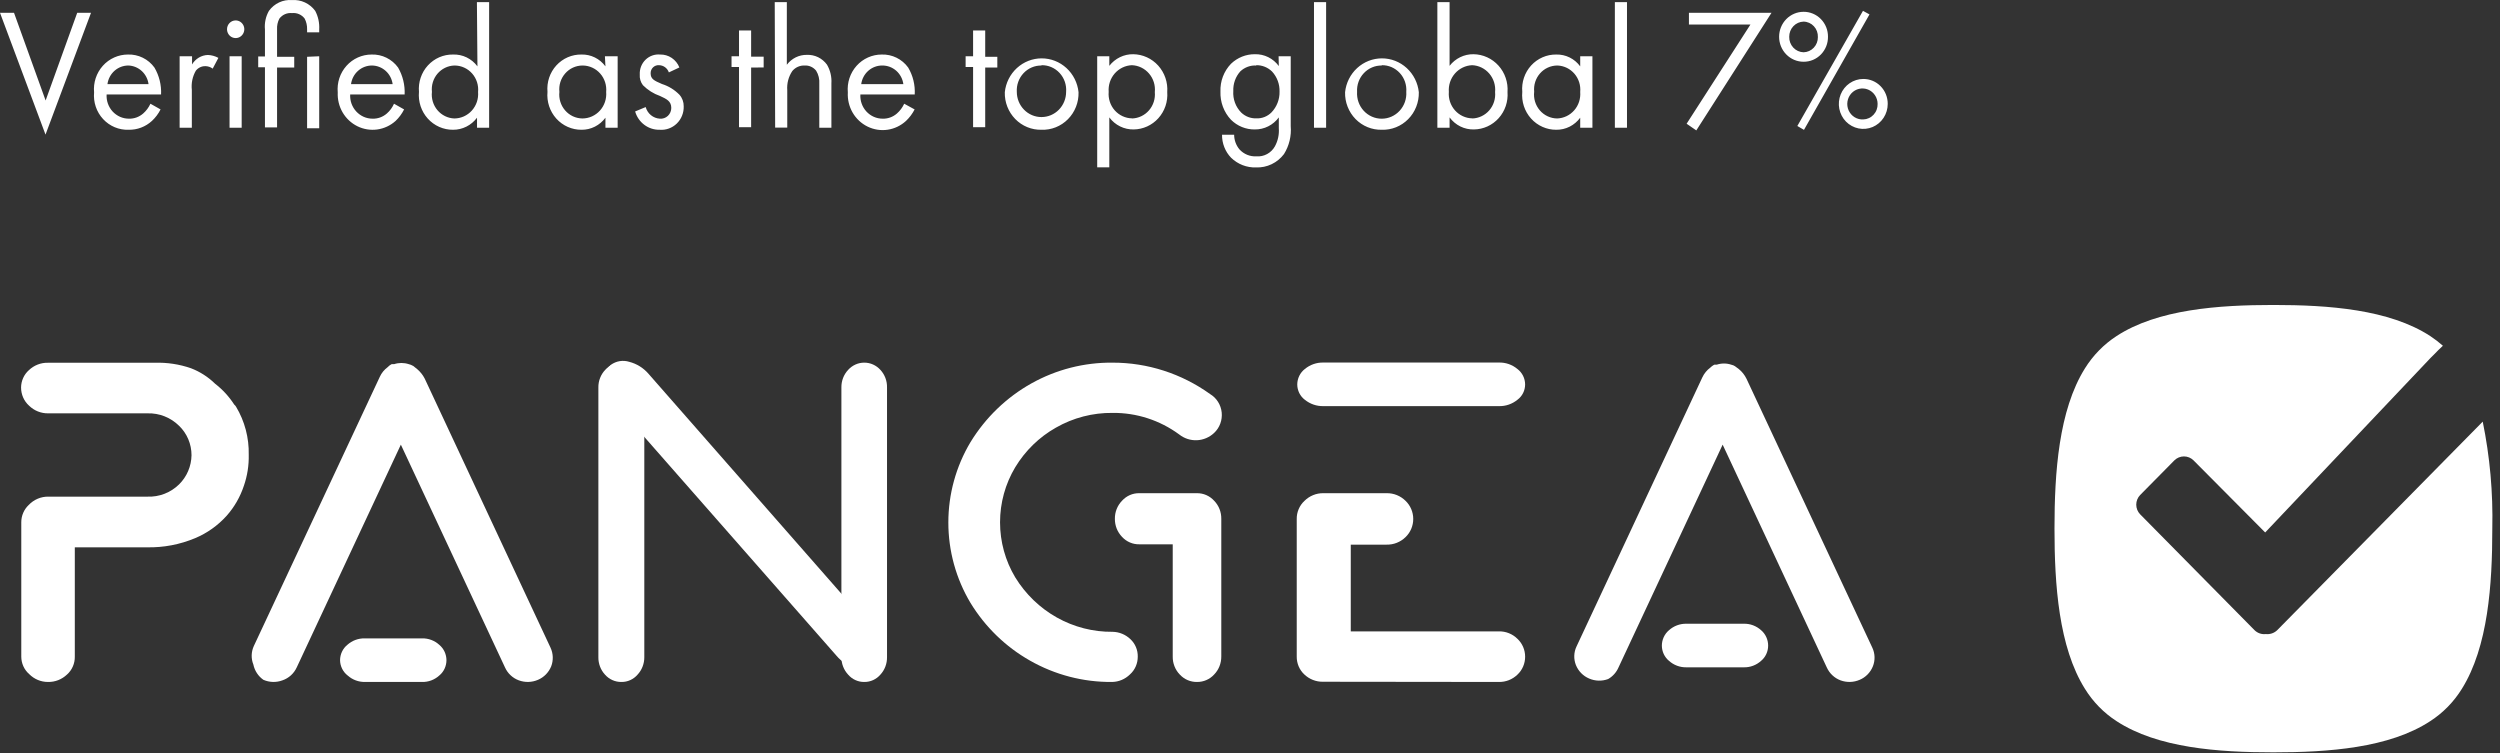 <svg width="166" height="50" viewBox="0 0 166 50" fill="none" xmlns="http://www.w3.org/2000/svg">
<rect x="0" y="0" width="166" height="50" fill="#333333" stroke="none"/>
<path d="M0 0.849L3.022 8.938L6.044 0.849H5.127L3.029 6.673L0.93 0.849H0ZM9.989 6.887C9.875 7.136 9.71 7.358 9.506 7.537C9.242 7.768 8.903 7.891 8.555 7.88C8.353 7.88 8.153 7.837 7.968 7.755C7.783 7.672 7.616 7.552 7.477 7.402C7.339 7.251 7.233 7.073 7.164 6.879C7.096 6.685 7.067 6.478 7.079 6.272H10.695C10.724 5.646 10.571 5.024 10.255 4.486C10.052 4.207 9.787 3.983 9.481 3.833C9.175 3.682 8.838 3.61 8.499 3.621C8.185 3.62 7.874 3.686 7.586 3.815C7.298 3.943 7.039 4.132 6.827 4.369C6.615 4.606 6.454 4.886 6.354 5.19C6.254 5.495 6.217 5.817 6.247 6.137C6.218 6.458 6.256 6.782 6.359 7.087C6.462 7.393 6.628 7.672 6.845 7.906C7.062 8.141 7.326 8.326 7.618 8.448C7.911 8.57 8.225 8.628 8.541 8.616C9.11 8.629 9.663 8.419 10.087 8.03C10.321 7.813 10.516 7.554 10.661 7.266L9.989 6.887ZM7.135 5.586C7.181 5.242 7.348 4.926 7.606 4.698C7.863 4.471 8.193 4.347 8.534 4.35C8.862 4.364 9.176 4.495 9.419 4.721C9.662 4.947 9.819 5.254 9.863 5.586H7.135ZM11.927 8.481H12.738V5.972C12.689 5.528 12.782 5.079 13.004 4.693C13.082 4.595 13.181 4.516 13.294 4.464C13.407 4.412 13.53 4.387 13.654 4.393C13.823 4.398 13.987 4.455 14.123 4.557L14.501 3.843C14.285 3.725 14.046 3.659 13.801 3.65C13.589 3.657 13.382 3.718 13.198 3.828C13.015 3.938 12.862 4.093 12.752 4.279V3.736H11.927V8.481ZM15.242 3.736V8.481H16.047V3.736H15.242ZM15.074 1.935C15.073 2.051 15.106 2.166 15.168 2.263C15.231 2.361 15.32 2.437 15.425 2.482C15.53 2.527 15.646 2.539 15.758 2.517C15.87 2.495 15.973 2.439 16.053 2.356C16.134 2.274 16.189 2.169 16.211 2.055C16.233 1.94 16.221 1.822 16.177 1.714C16.132 1.607 16.058 1.516 15.962 1.452C15.867 1.388 15.755 1.355 15.641 1.356C15.491 1.358 15.348 1.419 15.242 1.528C15.136 1.636 15.076 1.782 15.074 1.935V1.935ZM19.537 4.486V3.771H18.397V1.949C18.383 1.701 18.436 1.454 18.551 1.235C18.649 1.106 18.777 1.005 18.924 0.941C19.071 0.877 19.232 0.853 19.39 0.87C19.549 0.852 19.71 0.876 19.857 0.94C20.004 1.004 20.132 1.105 20.23 1.235C20.343 1.454 20.399 1.701 20.391 1.949V2.149H21.195V1.949C21.22 1.522 21.128 1.096 20.929 0.72C20.751 0.479 20.517 0.288 20.249 0.163C19.98 0.038 19.685 -0.016 19.39 0.005C19.097 -0.018 18.802 0.035 18.534 0.16C18.266 0.285 18.033 0.478 17.858 0.72C17.644 1.096 17.551 1.531 17.593 1.963V3.75H17.145V4.465H17.593V8.459H18.397V4.486H19.537ZM20.391 3.771V8.516H21.195V3.736L20.391 3.771ZM26.162 6.887C26.053 7.137 25.89 7.36 25.686 7.537C25.422 7.768 25.082 7.891 24.735 7.88C24.532 7.88 24.332 7.837 24.146 7.755C23.961 7.672 23.794 7.552 23.655 7.402C23.516 7.252 23.409 7.074 23.339 6.88C23.27 6.685 23.24 6.479 23.252 6.272H26.868C26.896 5.647 26.745 5.026 26.434 4.486C26.232 4.207 25.966 3.983 25.661 3.833C25.355 3.682 25.018 3.61 24.679 3.621C24.364 3.62 24.053 3.686 23.765 3.815C23.477 3.943 23.219 4.132 23.007 4.369C22.795 4.606 22.633 4.886 22.533 5.19C22.433 5.495 22.397 5.817 22.426 6.137C22.404 6.601 22.516 7.061 22.748 7.461C22.98 7.86 23.323 8.181 23.732 8.383C24.142 8.585 24.601 8.659 25.051 8.597C25.502 8.534 25.925 8.337 26.267 8.03C26.497 7.811 26.689 7.552 26.833 7.266L26.162 6.887ZM23.308 5.586C23.354 5.242 23.521 4.926 23.779 4.698C24.036 4.471 24.366 4.347 24.707 4.35C25.041 4.356 25.363 4.483 25.613 4.71C25.863 4.937 26.026 5.248 26.071 5.586H23.308ZM31.702 4.407C31.513 4.152 31.267 3.948 30.985 3.811C30.702 3.674 30.391 3.609 30.079 3.621C29.766 3.616 29.456 3.678 29.168 3.803C28.881 3.928 28.622 4.114 28.409 4.347C28.196 4.581 28.033 4.858 27.932 5.16C27.83 5.462 27.792 5.783 27.819 6.101C27.79 6.421 27.827 6.744 27.927 7.049C28.028 7.354 28.189 7.634 28.402 7.871C28.615 8.108 28.875 8.297 29.163 8.425C29.452 8.554 29.764 8.619 30.079 8.616C30.387 8.619 30.692 8.547 30.969 8.408C31.245 8.27 31.487 8.067 31.674 7.816V8.481H32.478V0.141H31.667L31.702 4.407ZM30.198 4.35C30.415 4.352 30.63 4.4 30.828 4.492C31.027 4.583 31.204 4.716 31.35 4.881C31.495 5.046 31.605 5.241 31.673 5.452C31.741 5.663 31.765 5.887 31.744 6.108C31.762 6.332 31.735 6.557 31.664 6.769C31.593 6.981 31.479 7.176 31.331 7.341C31.182 7.506 31.002 7.638 30.8 7.729C30.599 7.819 30.382 7.866 30.163 7.866C29.949 7.858 29.74 7.804 29.547 7.709C29.355 7.614 29.183 7.48 29.044 7.314C28.905 7.148 28.801 6.955 28.738 6.746C28.675 6.538 28.655 6.318 28.68 6.101C28.657 5.885 28.677 5.666 28.741 5.459C28.804 5.251 28.908 5.059 29.047 4.895C29.187 4.731 29.358 4.598 29.549 4.504C29.741 4.41 29.95 4.358 30.163 4.35H30.198ZM40.201 4.407C40.017 4.156 39.777 3.953 39.501 3.817C39.224 3.68 38.92 3.613 38.613 3.621C38.3 3.615 37.989 3.676 37.701 3.801C37.413 3.925 37.154 4.111 36.94 4.345C36.727 4.579 36.565 4.856 36.463 5.159C36.362 5.462 36.325 5.783 36.353 6.101C36.324 6.421 36.361 6.744 36.461 7.049C36.562 7.354 36.724 7.634 36.936 7.871C37.149 8.108 37.408 8.297 37.697 8.425C37.986 8.554 38.298 8.619 38.613 8.616C38.92 8.62 39.224 8.549 39.5 8.41C39.776 8.271 40.016 8.067 40.201 7.816V8.481H41.012V3.736H40.166L40.201 4.407ZM38.704 4.35C38.921 4.353 39.135 4.402 39.333 4.494C39.531 4.586 39.708 4.718 39.853 4.883C39.999 5.048 40.109 5.243 40.177 5.453C40.245 5.664 40.27 5.887 40.25 6.108C40.268 6.332 40.241 6.557 40.17 6.769C40.099 6.981 39.985 7.176 39.837 7.341C39.688 7.506 39.508 7.638 39.306 7.729C39.105 7.819 38.888 7.866 38.669 7.866C38.452 7.863 38.237 7.814 38.04 7.722C37.843 7.629 37.666 7.496 37.523 7.329C37.379 7.163 37.271 6.968 37.206 6.756C37.14 6.545 37.119 6.321 37.144 6.101C37.12 5.881 37.142 5.659 37.208 5.449C37.274 5.239 37.382 5.045 37.526 4.88C37.669 4.715 37.845 4.582 38.042 4.491C38.239 4.4 38.453 4.352 38.669 4.35H38.704ZM45.111 4.479C45.009 4.22 44.831 3.999 44.602 3.845C44.374 3.692 44.105 3.614 43.831 3.621C43.654 3.605 43.477 3.627 43.309 3.687C43.142 3.747 42.989 3.842 42.861 3.968C42.733 4.093 42.633 4.245 42.567 4.413C42.502 4.582 42.472 4.762 42.481 4.943C42.46 5.2 42.535 5.456 42.691 5.658C43.011 5.98 43.398 6.224 43.824 6.372C44.258 6.573 44.573 6.715 44.573 7.166C44.573 7.265 44.553 7.364 44.514 7.455C44.475 7.546 44.418 7.628 44.346 7.695C44.274 7.762 44.189 7.814 44.097 7.845C44.005 7.877 43.907 7.889 43.81 7.88C43.595 7.866 43.389 7.785 43.221 7.647C43.053 7.508 42.932 7.32 42.873 7.109L42.173 7.401C42.276 7.758 42.49 8.07 42.784 8.289C43.077 8.509 43.433 8.624 43.796 8.616C44.004 8.633 44.214 8.606 44.41 8.534C44.607 8.463 44.787 8.351 44.938 8.204C45.09 8.056 45.209 7.878 45.288 7.681C45.367 7.484 45.405 7.272 45.398 7.058C45.403 6.777 45.303 6.503 45.118 6.294C44.794 5.962 44.395 5.717 43.957 5.579C43.425 5.351 43.202 5.243 43.202 4.865C43.2 4.791 43.214 4.718 43.242 4.65C43.271 4.582 43.312 4.52 43.365 4.47C43.418 4.42 43.48 4.381 43.548 4.357C43.617 4.332 43.689 4.323 43.761 4.329C43.904 4.331 44.044 4.378 44.16 4.463C44.277 4.549 44.364 4.669 44.412 4.808L45.111 4.479ZM50.707 4.479V3.764H49.875V2.021H49.07V3.736H48.574V4.45H49.07V8.445H49.875V4.486L50.707 4.479ZM51.47 8.473H52.274V5.994C52.239 5.541 52.358 5.089 52.61 4.715C52.71 4.595 52.836 4.499 52.978 4.436C53.12 4.373 53.274 4.344 53.428 4.35C53.573 4.342 53.717 4.368 53.85 4.428C53.982 4.488 54.099 4.579 54.191 4.693C54.351 4.953 54.424 5.259 54.401 5.565V8.481H55.205V5.536C55.233 5.101 55.131 4.667 54.911 4.293C54.757 4.081 54.555 3.912 54.322 3.798C54.089 3.685 53.833 3.632 53.575 3.643C53.319 3.639 53.065 3.696 52.834 3.81C52.604 3.925 52.402 4.092 52.246 4.3V0.141H51.442L51.47 8.473ZM60.039 6.887C59.925 7.136 59.76 7.358 59.556 7.537C59.292 7.768 58.953 7.891 58.605 7.88C58.403 7.88 58.203 7.837 58.017 7.755C57.832 7.672 57.665 7.552 57.527 7.402C57.389 7.251 57.282 7.073 57.214 6.879C57.145 6.685 57.116 6.478 57.129 6.272H60.738C60.773 5.646 60.621 5.023 60.304 4.486C60.102 4.207 59.837 3.983 59.531 3.833C59.225 3.682 58.888 3.61 58.549 3.621C58.234 3.62 57.923 3.686 57.635 3.815C57.347 3.943 57.089 4.132 56.877 4.369C56.665 4.606 56.504 4.886 56.404 5.19C56.303 5.495 56.267 5.817 56.296 6.137C56.27 6.605 56.38 7.07 56.613 7.474C56.846 7.878 57.192 8.202 57.606 8.405C58.02 8.608 58.483 8.681 58.938 8.614C59.392 8.547 59.816 8.344 60.158 8.03C60.39 7.81 60.584 7.552 60.731 7.266L60.039 6.887ZM57.185 5.586C57.231 5.242 57.398 4.926 57.656 4.698C57.913 4.471 58.243 4.347 58.584 4.35C58.924 4.347 59.254 4.471 59.512 4.698C59.769 4.926 59.937 5.242 59.983 5.586H57.185ZM66.222 4.486V3.771H65.418V2.021H64.613V3.736H64.117V4.45H64.613V8.445H65.418V4.486H66.222ZM69.153 8.616C69.478 8.628 69.802 8.572 70.104 8.451C70.407 8.33 70.682 8.147 70.912 7.914C71.143 7.68 71.325 7.4 71.446 7.092C71.567 6.784 71.624 6.454 71.615 6.122C71.551 5.505 71.265 4.934 70.813 4.519C70.361 4.104 69.775 3.875 69.167 3.875C68.56 3.875 67.973 4.104 67.521 4.519C67.069 4.934 66.784 5.505 66.719 6.122C66.71 6.452 66.767 6.779 66.886 7.085C67.006 7.391 67.185 7.67 67.412 7.903C67.64 8.136 67.912 8.32 68.211 8.442C68.51 8.565 68.831 8.624 69.153 8.616ZM69.153 4.329C69.378 4.324 69.601 4.367 69.808 4.456C70.015 4.545 70.202 4.677 70.356 4.844C70.51 5.011 70.629 5.209 70.704 5.426C70.778 5.642 70.808 5.872 70.79 6.101C70.79 6.321 70.748 6.538 70.665 6.741C70.583 6.944 70.463 7.128 70.311 7.283C70.159 7.439 69.978 7.562 69.78 7.646C69.581 7.73 69.368 7.773 69.153 7.773C68.938 7.773 68.725 7.73 68.527 7.646C68.328 7.562 68.148 7.439 67.996 7.283C67.844 7.128 67.723 6.944 67.641 6.741C67.559 6.538 67.516 6.321 67.516 6.101C67.503 5.874 67.535 5.647 67.612 5.433C67.688 5.22 67.807 5.025 67.961 4.861C68.114 4.696 68.3 4.566 68.505 4.478C68.71 4.39 68.931 4.347 69.153 4.35V4.329ZM73.658 7.795C73.847 8.05 74.093 8.255 74.375 8.394C74.657 8.533 74.968 8.602 75.281 8.595C75.589 8.591 75.894 8.522 76.175 8.394C76.457 8.265 76.71 8.079 76.918 7.846C77.126 7.614 77.286 7.341 77.387 7.043C77.488 6.745 77.528 6.429 77.505 6.115C77.528 5.796 77.487 5.476 77.384 5.174C77.281 4.872 77.119 4.594 76.908 4.359C76.696 4.123 76.439 3.934 76.154 3.804C75.868 3.673 75.559 3.604 75.246 3.6C74.941 3.596 74.639 3.663 74.364 3.797C74.089 3.931 73.847 4.128 73.658 4.372V3.736H72.854V11.11H73.658V7.795ZM75.169 7.859C74.951 7.856 74.737 7.807 74.539 7.715C74.34 7.623 74.163 7.491 74.017 7.326C73.871 7.161 73.76 6.967 73.692 6.756C73.623 6.545 73.597 6.322 73.616 6.101C73.599 5.88 73.626 5.659 73.694 5.449C73.763 5.239 73.873 5.046 74.016 4.88C74.16 4.715 74.335 4.581 74.531 4.486C74.726 4.391 74.939 4.338 75.155 4.329C75.372 4.336 75.586 4.39 75.782 4.485C75.979 4.581 76.154 4.716 76.297 4.884C76.44 5.051 76.548 5.247 76.614 5.459C76.68 5.671 76.702 5.894 76.68 6.115C76.7 6.333 76.676 6.553 76.61 6.761C76.544 6.969 76.437 7.161 76.295 7.325C76.154 7.489 75.981 7.621 75.787 7.714C75.593 7.808 75.383 7.859 75.169 7.866V7.859ZM84.913 4.386C84.729 4.135 84.489 3.933 84.213 3.796C83.936 3.659 83.632 3.592 83.325 3.6C82.736 3.595 82.167 3.823 81.737 4.236C81.504 4.478 81.321 4.767 81.201 5.084C81.081 5.401 81.025 5.74 81.038 6.079C81.025 6.424 81.081 6.767 81.201 7.088C81.321 7.41 81.504 7.704 81.737 7.952C81.948 8.161 82.196 8.325 82.468 8.435C82.741 8.546 83.032 8.6 83.325 8.595C83.633 8.598 83.937 8.527 84.213 8.388C84.489 8.249 84.728 8.046 84.913 7.795V8.509C84.945 8.929 84.855 9.349 84.654 9.717C84.532 9.935 84.351 10.114 84.133 10.231C83.915 10.349 83.669 10.401 83.423 10.381C83.215 10.393 83.007 10.358 82.814 10.279C82.621 10.2 82.447 10.079 82.304 9.924C82.075 9.652 81.948 9.304 81.947 8.945H81.143C81.139 9.228 81.191 9.509 81.294 9.771C81.397 10.034 81.55 10.273 81.744 10.474C81.965 10.688 82.225 10.856 82.51 10.966C82.795 11.076 83.098 11.128 83.402 11.117C83.758 11.131 84.112 11.058 84.434 10.904C84.757 10.75 85.038 10.519 85.256 10.231C85.602 9.679 85.759 9.026 85.704 8.373V3.736H84.899L84.913 4.386ZM83.416 4.329C83.807 4.323 84.184 4.474 84.465 4.75C84.63 4.929 84.759 5.139 84.844 5.368C84.929 5.597 84.969 5.841 84.962 6.087C84.967 6.34 84.923 6.592 84.831 6.827C84.74 7.063 84.604 7.277 84.43 7.459C84.298 7.594 84.139 7.699 83.965 7.768C83.79 7.837 83.603 7.868 83.416 7.859C83.046 7.871 82.686 7.732 82.416 7.473C82.233 7.287 82.091 7.064 82.001 6.817C81.91 6.57 81.873 6.307 81.891 6.044C81.881 5.805 81.918 5.567 81.998 5.342C82.078 5.118 82.201 4.912 82.36 4.736C82.502 4.603 82.668 4.5 82.85 4.434C83.031 4.368 83.224 4.339 83.416 4.35V4.329ZM87.249 0.141V8.481H88.054V0.141H87.249ZM91.747 8.616C92.072 8.627 92.395 8.57 92.697 8.449C92.999 8.328 93.274 8.145 93.504 7.911C93.735 7.678 93.916 7.399 94.037 7.091C94.159 6.784 94.217 6.454 94.21 6.122C94.145 5.505 93.859 4.934 93.407 4.519C92.955 4.104 92.369 3.875 91.761 3.875C91.154 3.875 90.567 4.104 90.115 4.519C89.663 4.934 89.378 5.505 89.313 6.122C89.304 6.452 89.361 6.779 89.481 7.085C89.6 7.391 89.779 7.67 90.006 7.903C90.234 8.136 90.506 8.32 90.805 8.442C91.104 8.565 91.425 8.624 91.747 8.616V8.616ZM91.747 4.329C91.971 4.325 92.194 4.369 92.4 4.458C92.606 4.548 92.792 4.68 92.946 4.847C93.099 5.014 93.217 5.211 93.291 5.427C93.365 5.643 93.395 5.873 93.377 6.101C93.392 6.329 93.36 6.558 93.285 6.774C93.209 6.989 93.091 7.186 92.938 7.353C92.785 7.52 92.6 7.653 92.395 7.744C92.189 7.835 91.968 7.882 91.744 7.882C91.52 7.882 91.298 7.835 91.093 7.744C90.887 7.653 90.702 7.52 90.549 7.353C90.396 7.186 90.278 6.989 90.203 6.774C90.127 6.558 90.096 6.329 90.11 6.101C90.097 5.874 90.129 5.647 90.206 5.433C90.282 5.22 90.401 5.025 90.555 4.861C90.709 4.696 90.894 4.566 91.099 4.478C91.304 4.39 91.525 4.347 91.747 4.35V4.329ZM96.252 7.795C96.44 8.051 96.686 8.257 96.968 8.397C97.251 8.536 97.561 8.604 97.875 8.595C98.183 8.591 98.488 8.522 98.769 8.394C99.051 8.265 99.304 8.079 99.512 7.846C99.72 7.614 99.88 7.341 99.981 7.043C100.082 6.745 100.122 6.429 100.099 6.115C100.122 5.796 100.081 5.476 99.978 5.174C99.876 4.872 99.713 4.594 99.502 4.359C99.29 4.123 99.033 3.934 98.748 3.804C98.462 3.673 98.153 3.604 97.84 3.6C97.535 3.596 97.234 3.663 96.958 3.797C96.683 3.931 96.441 4.128 96.252 4.372V0.141H95.441V8.481H96.252V7.795ZM97.763 7.859C97.545 7.856 97.33 7.807 97.132 7.715C96.933 7.624 96.755 7.491 96.609 7.326C96.463 7.161 96.351 6.968 96.281 6.757C96.212 6.546 96.185 6.323 96.203 6.101C96.187 5.88 96.215 5.658 96.284 5.448C96.354 5.239 96.464 5.045 96.608 4.88C96.752 4.715 96.928 4.58 97.124 4.486C97.32 4.391 97.532 4.338 97.749 4.329C97.966 4.337 98.179 4.391 98.375 4.487C98.571 4.583 98.746 4.719 98.889 4.886C99.031 5.053 99.139 5.249 99.206 5.46C99.272 5.671 99.295 5.894 99.274 6.115C99.294 6.333 99.27 6.553 99.204 6.761C99.138 6.969 99.031 7.161 98.889 7.325C98.748 7.489 98.575 7.621 98.381 7.714C98.187 7.808 97.977 7.859 97.763 7.866V7.859ZM104.926 4.407C104.742 4.156 104.502 3.953 104.226 3.817C103.95 3.68 103.645 3.613 103.338 3.621C103.025 3.616 102.715 3.678 102.428 3.803C102.14 3.928 101.881 4.114 101.668 4.347C101.455 4.581 101.293 4.858 101.191 5.16C101.089 5.462 101.051 5.783 101.079 6.101C101.049 6.421 101.086 6.744 101.186 7.049C101.287 7.354 101.449 7.634 101.662 7.871C101.875 8.108 102.134 8.297 102.423 8.425C102.711 8.554 103.023 8.619 103.338 8.616C103.646 8.62 103.95 8.549 104.226 8.41C104.501 8.271 104.741 8.067 104.926 7.816V8.481H105.737V3.736H104.926V4.407ZM103.429 4.35C103.642 4.36 103.851 4.414 104.043 4.508C104.235 4.603 104.407 4.737 104.547 4.901C104.687 5.066 104.792 5.257 104.858 5.465C104.923 5.672 104.946 5.891 104.926 6.108C104.944 6.327 104.918 6.548 104.85 6.757C104.782 6.966 104.673 7.159 104.53 7.323C104.386 7.488 104.212 7.621 104.017 7.714C103.821 7.807 103.61 7.859 103.394 7.866C103.176 7.864 102.96 7.814 102.762 7.721C102.563 7.628 102.386 7.493 102.242 7.325C102.098 7.157 101.991 6.96 101.926 6.746C101.862 6.533 101.843 6.308 101.869 6.087C101.848 5.868 101.871 5.648 101.938 5.439C102.005 5.23 102.113 5.038 102.257 4.875C102.4 4.711 102.575 4.58 102.771 4.49C102.967 4.4 103.179 4.352 103.394 4.35H103.429ZM107.227 0.141V8.481H108.032V0.141H107.227ZM111.991 8.216L112.635 8.659L117.629 0.849H112.145V1.628H116.23L111.991 8.216ZM119.756 0.784C119.542 0.784 119.331 0.827 119.134 0.911C118.938 0.994 118.759 1.116 118.608 1.27C118.457 1.424 118.338 1.607 118.256 1.808C118.175 2.009 118.133 2.224 118.133 2.442C118.133 2.66 118.175 2.876 118.256 3.077C118.338 3.278 118.457 3.461 118.608 3.614C118.759 3.768 118.938 3.891 119.134 3.974C119.331 4.057 119.542 4.1 119.756 4.1C119.969 4.102 120.181 4.06 120.379 3.978C120.576 3.895 120.756 3.773 120.907 3.619C121.058 3.464 121.178 3.281 121.259 3.079C121.34 2.877 121.38 2.66 121.378 2.442C121.38 2.224 121.34 2.008 121.259 1.806C121.178 1.604 121.058 1.42 120.907 1.266C120.756 1.111 120.576 0.989 120.379 0.907C120.181 0.824 119.969 0.782 119.756 0.784V0.784ZM119.756 3.471C119.627 3.468 119.5 3.438 119.383 3.384C119.265 3.331 119.159 3.254 119.071 3.158C118.983 3.063 118.914 2.95 118.868 2.827C118.822 2.704 118.8 2.574 118.804 2.442C118.802 2.181 118.901 1.928 119.079 1.74C119.256 1.552 119.499 1.442 119.756 1.435C119.885 1.436 120.012 1.465 120.131 1.518C120.249 1.571 120.356 1.648 120.444 1.744C120.533 1.84 120.602 1.953 120.647 2.076C120.692 2.2 120.712 2.332 120.707 2.464C120.711 2.726 120.613 2.979 120.434 3.168C120.256 3.357 120.012 3.466 119.756 3.471ZM119.343 8.366L119.784 8.623L124.134 0.956L123.701 0.72L119.343 8.366ZM123.722 5.243C123.401 5.243 123.087 5.341 122.82 5.523C122.553 5.705 122.345 5.964 122.222 6.267C122.1 6.57 122.067 6.903 122.13 7.225C122.193 7.546 122.347 7.842 122.574 8.074C122.801 8.305 123.09 8.463 123.405 8.527C123.72 8.591 124.046 8.558 124.343 8.433C124.639 8.307 124.893 8.095 125.071 7.822C125.249 7.55 125.345 7.229 125.345 6.901C125.346 6.683 125.306 6.467 125.225 6.265C125.144 6.063 125.024 5.879 124.873 5.725C124.722 5.57 124.543 5.448 124.345 5.366C124.147 5.283 123.935 5.242 123.722 5.243ZM123.722 7.93C123.52 7.942 123.321 7.891 123.148 7.785C122.975 7.679 122.837 7.523 122.752 7.336C122.667 7.15 122.639 6.941 122.672 6.738C122.704 6.535 122.795 6.346 122.933 6.196C123.072 6.047 123.251 5.943 123.448 5.898C123.645 5.854 123.85 5.87 124.037 5.946C124.225 6.022 124.385 6.154 124.499 6.324C124.612 6.494 124.673 6.695 124.673 6.901C124.677 7.033 124.655 7.164 124.609 7.286C124.564 7.409 124.494 7.522 124.406 7.617C124.318 7.713 124.212 7.79 124.094 7.843C123.977 7.897 123.85 7.927 123.722 7.93Z" fill="white"/>
<path d="M122.211 45.175C122.625 45.328 123.08 45.315 123.484 45.139C123.681 45.057 123.859 44.935 124.009 44.782C124.159 44.629 124.278 44.447 124.359 44.246C124.438 44.049 124.476 43.837 124.47 43.624C124.464 43.411 124.414 43.202 124.324 43.01L115.965 25.145C115.844 24.898 115.672 24.681 115.461 24.509L115.202 24.316L115.097 24.259L114.957 24.216C114.802 24.164 114.639 24.137 114.475 24.137C114.308 24.137 114.143 24.164 113.985 24.216C113.96 24.209 113.933 24.209 113.908 24.216H113.866H113.831L113.754 24.259L113.663 24.323L113.565 24.409C113.338 24.577 113.155 24.8 113.034 25.059L104.682 42.924C104.59 43.115 104.539 43.324 104.532 43.537C104.525 43.75 104.562 43.962 104.64 44.16C104.804 44.564 105.119 44.885 105.514 45.053C105.916 45.229 106.369 45.242 106.78 45.089C107.088 44.913 107.331 44.64 107.473 44.31L114.384 29.525L121.295 44.31C121.384 44.509 121.511 44.688 121.668 44.836C121.825 44.985 122.01 45.1 122.211 45.175V45.175Z" fill="white"/>
<path d="M115.789 44.31C116.21 44.32 116.62 44.167 116.936 43.881C117.082 43.759 117.2 43.605 117.281 43.431C117.362 43.257 117.404 43.067 117.405 42.874C117.406 42.678 117.364 42.484 117.283 42.306C117.202 42.128 117.084 41.97 116.936 41.845C116.62 41.559 116.21 41.406 115.789 41.416H111.977C111.553 41.407 111.141 41.56 110.822 41.845C110.674 41.97 110.554 42.127 110.472 42.305C110.39 42.483 110.347 42.677 110.347 42.874C110.349 43.067 110.392 43.258 110.474 43.432C110.557 43.606 110.675 43.76 110.822 43.881C111.141 44.166 111.553 44.319 111.977 44.31H115.789Z" fill="white"/>
<path d="M73.84 45.282C74.284 45.276 74.709 45.097 75.029 44.782C75.194 44.634 75.326 44.452 75.415 44.247C75.505 44.042 75.549 43.82 75.547 43.596C75.551 43.38 75.51 43.166 75.426 42.967C75.343 42.769 75.22 42.591 75.064 42.445C74.742 42.135 74.317 41.959 73.875 41.952V41.952C72.585 41.965 71.313 41.639 70.181 41.006C69.05 40.373 68.096 39.453 67.411 38.336C66.752 37.236 66.403 35.971 66.403 34.681C66.403 33.391 66.752 32.126 67.411 31.026C68.075 29.927 69.005 29.021 70.112 28.396C71.26 27.739 72.558 27.402 73.875 27.417C75.46 27.4 77.009 27.901 78.296 28.846C78.632 29.113 79.05 29.25 79.475 29.231C79.9 29.213 80.305 29.041 80.618 28.746C80.8 28.576 80.94 28.364 81.027 28.128C81.114 27.892 81.146 27.639 81.121 27.388C81.095 27.137 81.012 26.896 80.878 26.684C80.745 26.472 80.565 26.295 80.352 26.167C78.456 24.805 76.193 24.076 73.875 24.08C71.991 24.061 70.134 24.536 68.481 25.461C66.829 26.386 65.437 27.729 64.439 29.361C63.478 30.967 62.97 32.813 62.97 34.695C62.97 36.578 63.478 38.423 64.439 40.03C65.414 41.628 66.772 42.946 68.384 43.86C70.051 44.81 71.931 45.3 73.84 45.282V45.282Z" fill="white"/>
<path d="M79.485 45.282C79.697 45.284 79.907 45.242 80.102 45.157C80.297 45.072 80.473 44.947 80.618 44.789C80.771 44.631 80.892 44.444 80.974 44.237C81.055 44.031 81.096 43.811 81.094 43.588V34.449C81.097 34.226 81.057 34.005 80.975 33.799C80.894 33.593 80.772 33.406 80.618 33.248C80.472 33.087 80.294 32.96 80.096 32.873C79.899 32.787 79.686 32.745 79.471 32.748H75.651C75.436 32.744 75.223 32.786 75.025 32.872C74.827 32.959 74.65 33.087 74.504 33.248C74.35 33.406 74.229 33.593 74.147 33.799C74.065 34.005 74.025 34.226 74.028 34.449C74.026 34.671 74.067 34.892 74.148 35.098C74.23 35.304 74.351 35.491 74.504 35.649C74.651 35.809 74.829 35.935 75.027 36.02C75.224 36.105 75.437 36.146 75.651 36.142H77.869V43.596C77.865 43.818 77.905 44.039 77.987 44.245C78.068 44.452 78.19 44.639 78.344 44.796C78.491 44.953 78.668 45.078 78.865 45.162C79.061 45.245 79.272 45.286 79.485 45.282Z" fill="white"/>
<path d="M57.394 45.282C57.595 45.284 57.794 45.241 57.978 45.157C58.161 45.074 58.325 44.95 58.458 44.796C58.748 44.482 58.906 44.063 58.898 43.631V25.731C58.909 25.296 58.751 24.875 58.458 24.559C58.321 24.408 58.156 24.287 57.972 24.204C57.788 24.122 57.589 24.079 57.387 24.079C57.186 24.079 56.987 24.122 56.803 24.204C56.619 24.287 56.453 24.408 56.317 24.559C56.022 24.874 55.861 25.295 55.869 25.731V43.631C55.864 44.064 56.025 44.483 56.317 44.796C56.451 44.952 56.617 45.077 56.803 45.16C56.989 45.244 57.191 45.286 57.394 45.282Z" fill="white"/>
<path d="M41.271 45.282C41.472 45.284 41.671 45.241 41.854 45.157C42.038 45.074 42.201 44.95 42.334 44.796C42.626 44.483 42.787 44.064 42.782 43.631V25.731C42.79 25.295 42.629 24.874 42.334 24.559C42.201 24.405 42.038 24.281 41.854 24.198C41.671 24.114 41.472 24.071 41.271 24.073C41.068 24.072 40.868 24.114 40.683 24.196C40.497 24.279 40.331 24.4 40.193 24.552C40.044 24.707 39.926 24.891 39.847 25.094C39.767 25.296 39.728 25.513 39.732 25.731V43.631C39.724 44.063 39.882 44.482 40.172 44.796C40.311 44.953 40.48 45.077 40.67 45.161C40.859 45.245 41.064 45.286 41.271 45.282V45.282Z" fill="white"/>
<path d="M58.059 44.16C58.218 44.029 58.339 43.858 58.412 43.663C58.484 43.469 58.505 43.258 58.472 43.053C58.42 42.541 58.204 42.061 57.857 41.688L43.083 24.845C42.741 24.439 42.284 24.152 41.775 24.023C41.572 23.96 41.357 23.946 41.147 23.98C40.938 24.015 40.738 24.098 40.565 24.223C40.406 24.354 40.282 24.525 40.208 24.719C40.133 24.913 40.109 25.124 40.138 25.331C40.189 25.849 40.408 26.334 40.761 26.71L55.548 43.546C55.888 43.95 56.343 44.237 56.849 44.367C57.053 44.429 57.268 44.442 57.478 44.407C57.688 44.371 57.886 44.286 58.059 44.16Z" fill="white"/>
<path d="M99.526 26.967C99.972 26.979 100.408 26.83 100.757 26.545C100.915 26.429 101.043 26.277 101.132 26.101C101.221 25.924 101.267 25.729 101.268 25.531C101.267 25.33 101.221 25.133 101.132 24.954C101.043 24.776 100.915 24.621 100.757 24.502C100.411 24.212 99.974 24.06 99.526 24.073H87.873C87.425 24.062 86.989 24.214 86.641 24.502C86.486 24.622 86.359 24.778 86.272 24.956C86.185 25.135 86.139 25.331 86.138 25.531C86.139 25.728 86.185 25.923 86.272 26.099C86.36 26.275 86.486 26.428 86.641 26.545C86.992 26.828 87.427 26.977 87.873 26.967H99.526Z" fill="white"/>
<path d="M99.526 45.282C99.983 45.291 100.425 45.117 100.757 44.796C100.919 44.645 101.048 44.461 101.136 44.256C101.224 44.051 101.269 43.83 101.269 43.606C101.269 43.383 101.224 43.161 101.136 42.956C101.048 42.752 100.919 42.568 100.757 42.416C100.594 42.255 100.402 42.128 100.19 42.044C99.979 41.959 99.753 41.918 99.526 41.923H89.691V36.164H92.07C92.301 36.169 92.532 36.128 92.748 36.042C92.964 35.956 93.162 35.828 93.329 35.664C93.49 35.509 93.618 35.323 93.706 35.116C93.794 34.908 93.839 34.685 93.839 34.459C93.839 34.234 93.794 34.011 93.706 33.803C93.618 33.596 93.49 33.41 93.329 33.255C93.162 33.09 92.965 32.96 92.749 32.873C92.533 32.786 92.302 32.744 92.07 32.748H87.873C87.641 32.744 87.412 32.786 87.197 32.874C86.982 32.961 86.786 33.09 86.62 33.255C86.454 33.407 86.322 33.593 86.233 33.802C86.144 34.01 86.099 34.236 86.103 34.463V43.596C86.1 43.818 86.144 44.039 86.23 44.244C86.317 44.448 86.445 44.632 86.606 44.782C86.94 45.1 87.381 45.275 87.838 45.268L99.526 45.282Z" fill="white"/>
<path d="M3.183 45.282C3.652 45.293 4.106 45.116 4.449 44.789C4.616 44.641 4.749 44.457 4.838 44.251C4.928 44.045 4.972 43.821 4.967 43.596V36.342H9.766C10.858 36.364 11.944 36.158 12.955 35.735C13.754 35.401 14.47 34.891 15.054 34.242C15.563 33.666 15.951 32.99 16.194 32.255C16.423 31.595 16.532 30.897 16.516 30.197C16.541 29.074 16.25 27.968 15.676 27.01C15.656 26.989 15.64 26.965 15.627 26.938L15.55 26.86C15.208 26.33 14.78 25.864 14.284 25.481C13.824 25.031 13.279 24.681 12.682 24.452C11.904 24.182 11.084 24.059 10.262 24.087H9.752H7.982H4.939H3.183C2.714 24.076 2.26 24.253 1.917 24.58C1.756 24.723 1.626 24.9 1.537 25.099C1.448 25.297 1.401 25.512 1.399 25.731C1.399 25.959 1.446 26.185 1.537 26.393C1.629 26.602 1.763 26.788 1.931 26.938C2.271 27.271 2.726 27.453 3.197 27.446H5.205H9.793C10.18 27.433 10.565 27.501 10.925 27.643C11.286 27.785 11.614 28 11.892 28.275C12.153 28.525 12.36 28.827 12.502 29.163C12.644 29.498 12.717 29.86 12.717 30.226C12.711 30.588 12.635 30.945 12.493 31.278C12.352 31.61 12.147 31.91 11.892 32.162C11.614 32.435 11.284 32.647 10.924 32.787C10.563 32.927 10.179 32.992 9.793 32.977H5.219H3.218C2.973 32.972 2.73 33.019 2.504 33.115C2.277 33.211 2.073 33.354 1.903 33.534C1.748 33.68 1.625 33.856 1.541 34.053C1.456 34.25 1.413 34.463 1.413 34.677V43.596C1.413 43.817 1.459 44.036 1.55 44.237C1.64 44.438 1.773 44.617 1.938 44.76C2.269 45.096 2.717 45.283 3.183 45.282V45.282Z" fill="white"/>
<path d="M34.451 45.175C34.865 45.328 35.319 45.315 35.724 45.139C36.12 44.971 36.434 44.65 36.599 44.246C36.675 44.048 36.71 43.836 36.703 43.623C36.696 43.411 36.646 43.202 36.557 43.01L28.204 25.145C28.079 24.901 27.908 24.685 27.701 24.509L27.442 24.302L27.281 24.223L27.141 24.18C26.983 24.128 26.818 24.102 26.652 24.102C26.488 24.102 26.325 24.128 26.169 24.18C26.144 24.174 26.117 24.174 26.092 24.18H26.043H26.008L25.931 24.223L25.84 24.287L25.749 24.373C25.52 24.539 25.336 24.763 25.218 25.023L16.858 42.888C16.768 43.08 16.719 43.289 16.712 43.502C16.706 43.715 16.744 43.927 16.823 44.124C16.909 44.538 17.147 44.901 17.488 45.139C17.89 45.315 18.343 45.328 18.754 45.175C18.962 45.104 19.154 44.991 19.317 44.843C19.481 44.694 19.613 44.513 19.706 44.31L26.617 29.525L33.528 44.31C33.617 44.51 33.745 44.69 33.904 44.838C34.062 44.987 34.248 45.101 34.451 45.175V45.175Z" fill="white"/>
<path d="M28.022 45.282C28.444 45.294 28.854 45.14 29.169 44.853C29.317 44.731 29.437 44.576 29.519 44.401C29.601 44.225 29.644 44.033 29.645 43.839C29.644 43.643 29.601 43.45 29.519 43.273C29.437 43.097 29.317 42.941 29.169 42.817C28.854 42.53 28.444 42.377 28.022 42.388H24.217C23.793 42.379 23.382 42.532 23.063 42.817C22.913 42.939 22.791 43.095 22.708 43.272C22.624 43.449 22.581 43.642 22.58 43.839C22.583 44.036 22.63 44.229 22.718 44.405C22.805 44.581 22.93 44.734 23.084 44.853C23.403 45.138 23.814 45.291 24.238 45.282H28.022Z" fill="white"/>
<path fill-rule="evenodd" clip-rule="evenodd" d="M161.369 22.315C158.641 20.536 154.591 20.25 150.954 20.25C147.316 20.25 143.259 20.536 140.538 22.315C139.694 22.864 138.977 23.596 138.44 24.459C136.698 27.246 136.418 31.376 136.418 35.099C136.418 38.822 136.698 42.959 138.44 45.739C138.975 46.604 139.692 47.336 140.538 47.883C143.266 49.67 147.309 49.955 150.954 49.955C154.598 49.955 158.648 49.67 161.369 47.883C162.216 47.336 162.933 46.604 163.468 45.739C165.21 42.945 165.489 38.815 165.489 35.099C165.543 32.714 165.33 30.331 164.853 27.996L151.206 41.845C151.105 41.941 150.986 42.014 150.855 42.058C150.725 42.102 150.587 42.117 150.45 42.102C150.314 42.118 150.177 42.103 150.048 42.059C149.918 42.014 149.8 41.941 149.702 41.845L142.105 34.149C141.94 33.979 141.847 33.749 141.847 33.509C141.847 33.269 141.94 33.039 142.105 32.87L144.378 30.569C144.549 30.4 144.777 30.306 145.015 30.306C145.252 30.306 145.481 30.4 145.651 30.569L150.408 35.356L161.397 23.759L161.621 23.537C161.789 23.365 161.999 23.144 162.209 22.958C161.944 22.724 161.663 22.51 161.369 22.315V22.315Z" fill="white"/>
</svg>
